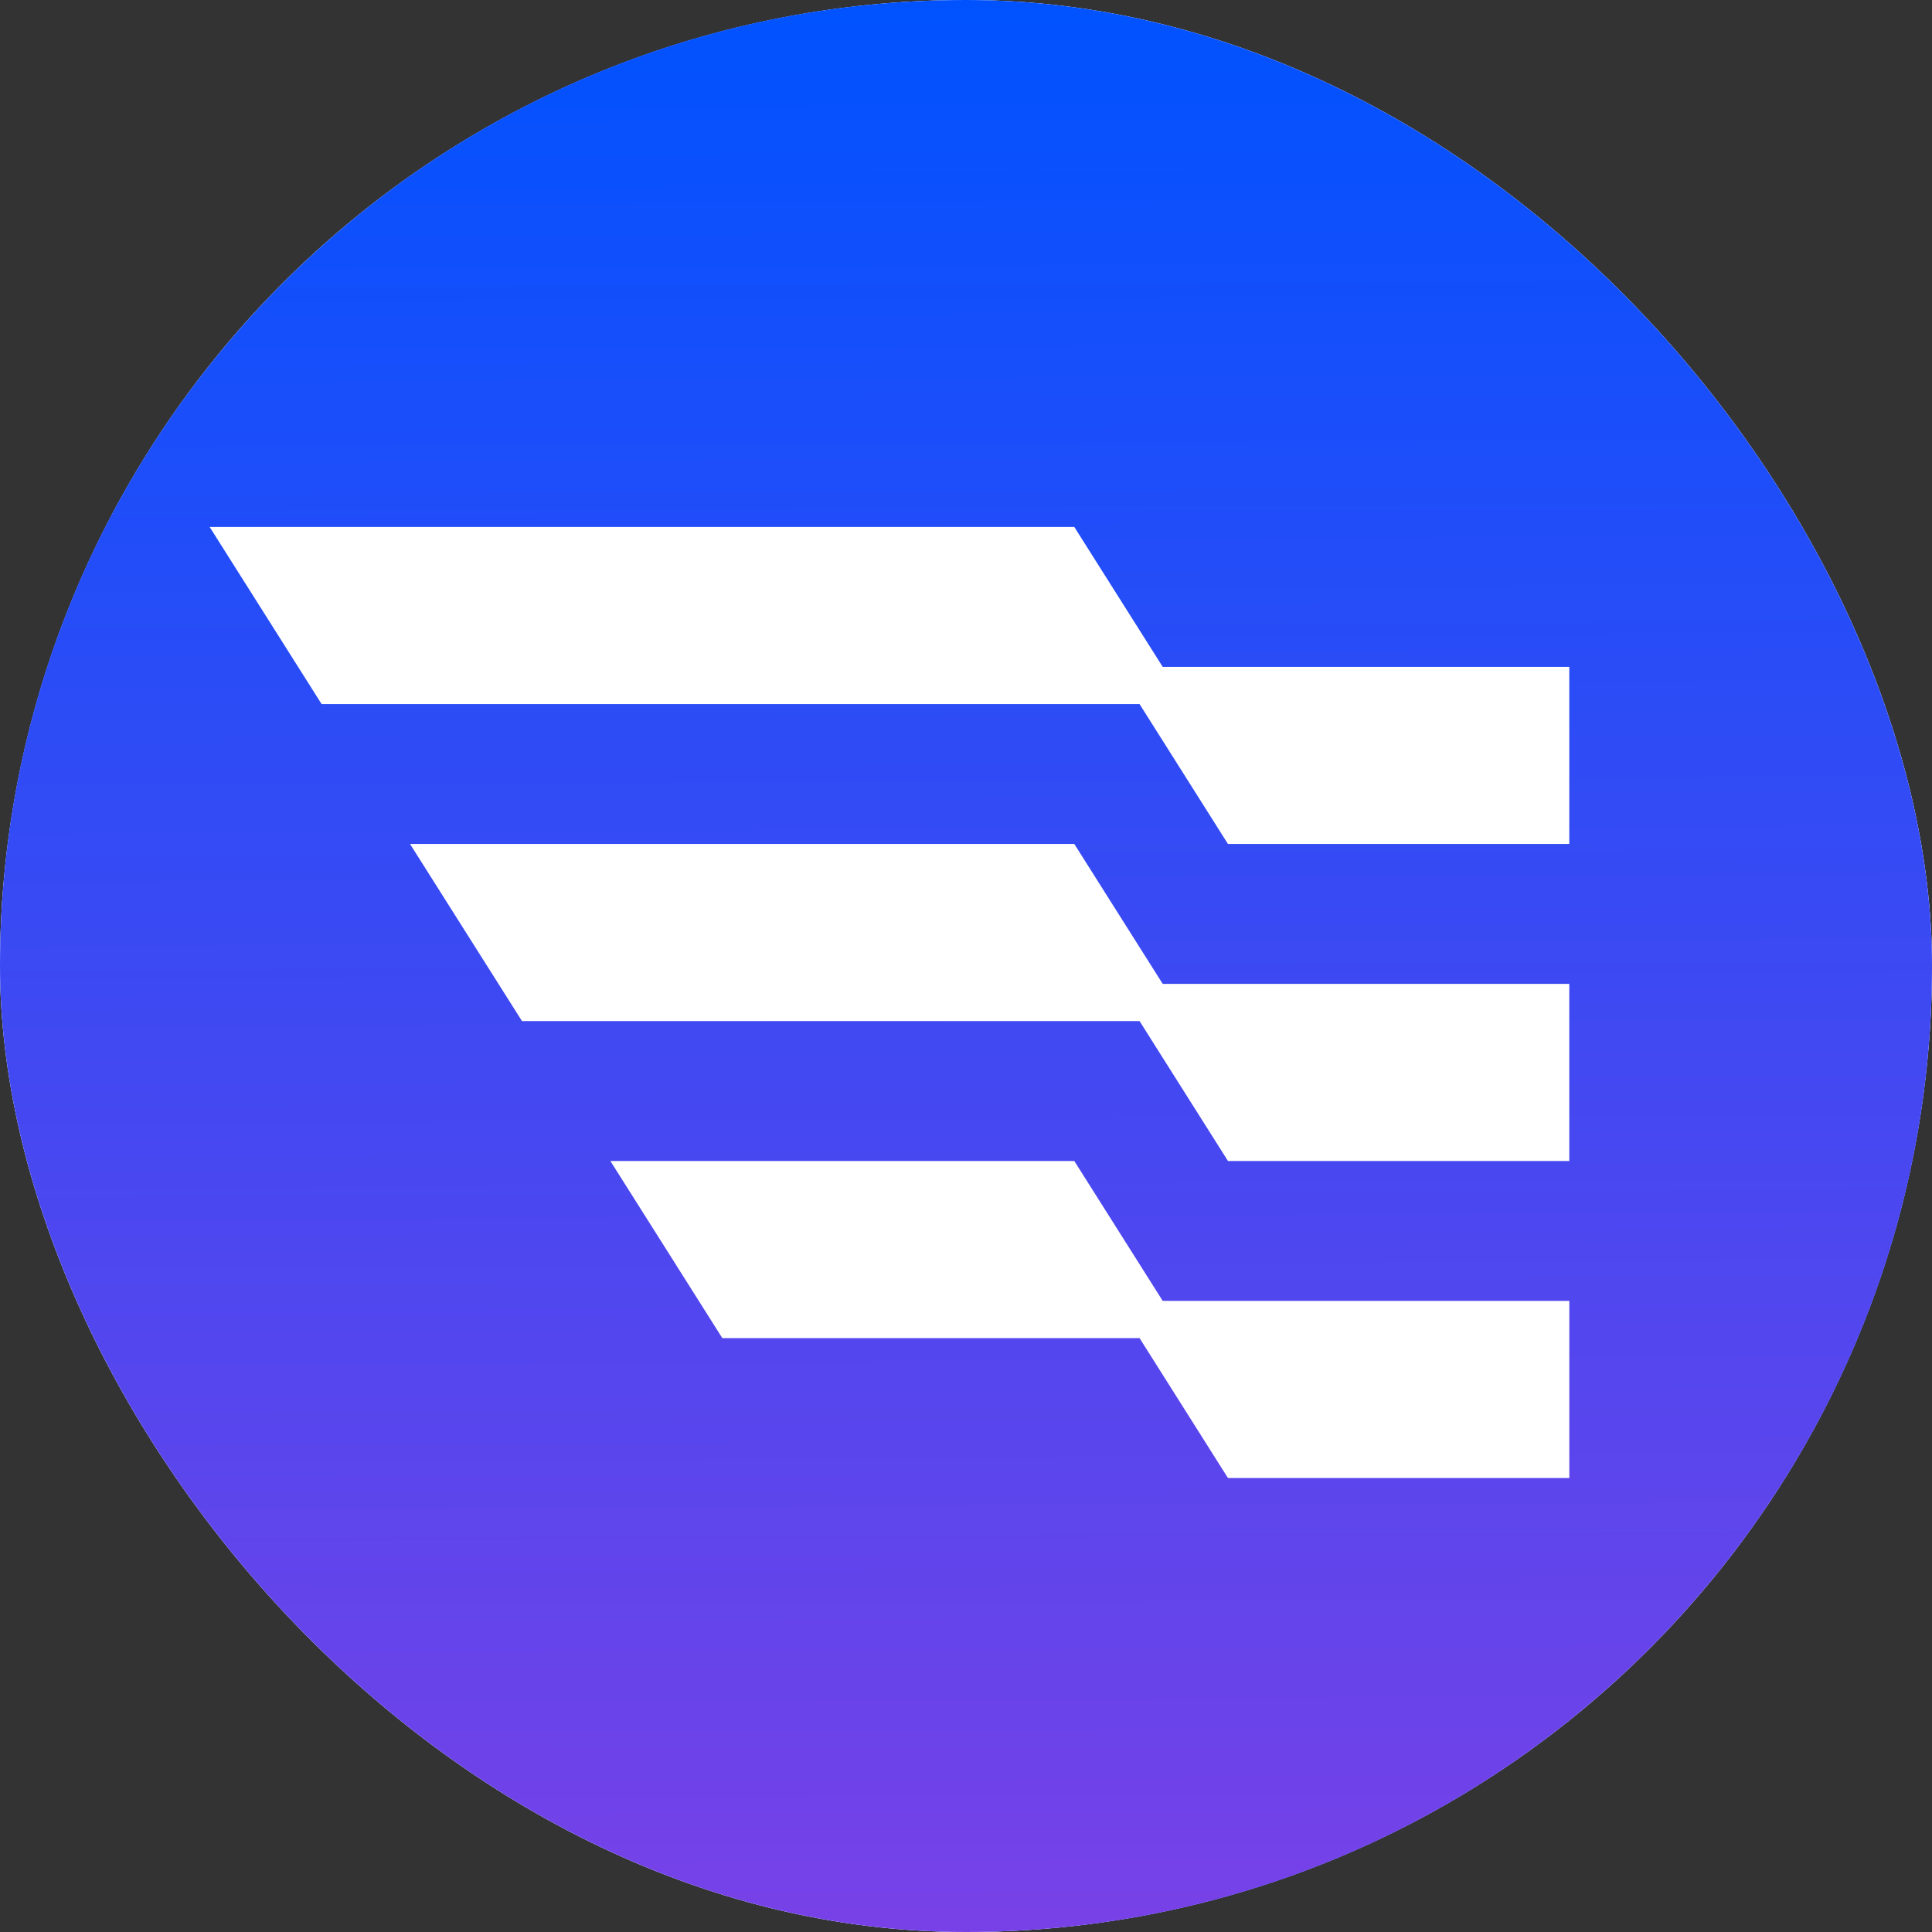 <svg width="72" height="72" viewBox="0 0 72 72" fill="none" xmlns="http://www.w3.org/2000/svg">
<rect x="0" y="0" width="72" height="72" fill="#333333" stroke="none"/>
<g clip-path="url(#clip0_2601_15)">
<rect width="72" height="72" rx="36" fill="#4070F4"/>
<circle cx="36" cy="36" r="36" fill="white"/>
<path d="M36 72C55.882 72 72 55.882 72 36C72 16.118 55.882 0 36 0C16.118 0 0 16.118 0 36C0 55.882 16.118 72 36 72Z" fill="url(#paint0_linear_2601_15)"/>
<path d="M40.036 43.267H22.747L26.919 49.868H42.468L45.762 55.081H58.484V48.48H43.331L40.036 43.267Z" fill="white"/>
<path d="M40.036 31.452H15.28L19.453 38.053H42.468L45.763 43.267H58.483V36.666H43.331L40.036 31.452Z" fill="white"/>
<path d="M40.036 19.638H7.813L11.986 26.239H42.468L45.762 31.452H58.483V24.852H43.331L40.036 19.638Z" fill="white"/>
</g>
<defs>
<linearGradient id="paint0_linear_2601_15" x1="38.282" y1="2.67395e-08" x2="38.606" y2="72" gradientUnits="userSpaceOnUse">
<stop stop-color="#0052FF"/>
<stop offset="1" stop-color="#7841E7"/>
</linearGradient>
<clipPath id="clip0_2601_15">
<rect width="72" height="72" rx="36" fill="white"/>
</clipPath>
</defs>
</svg>
